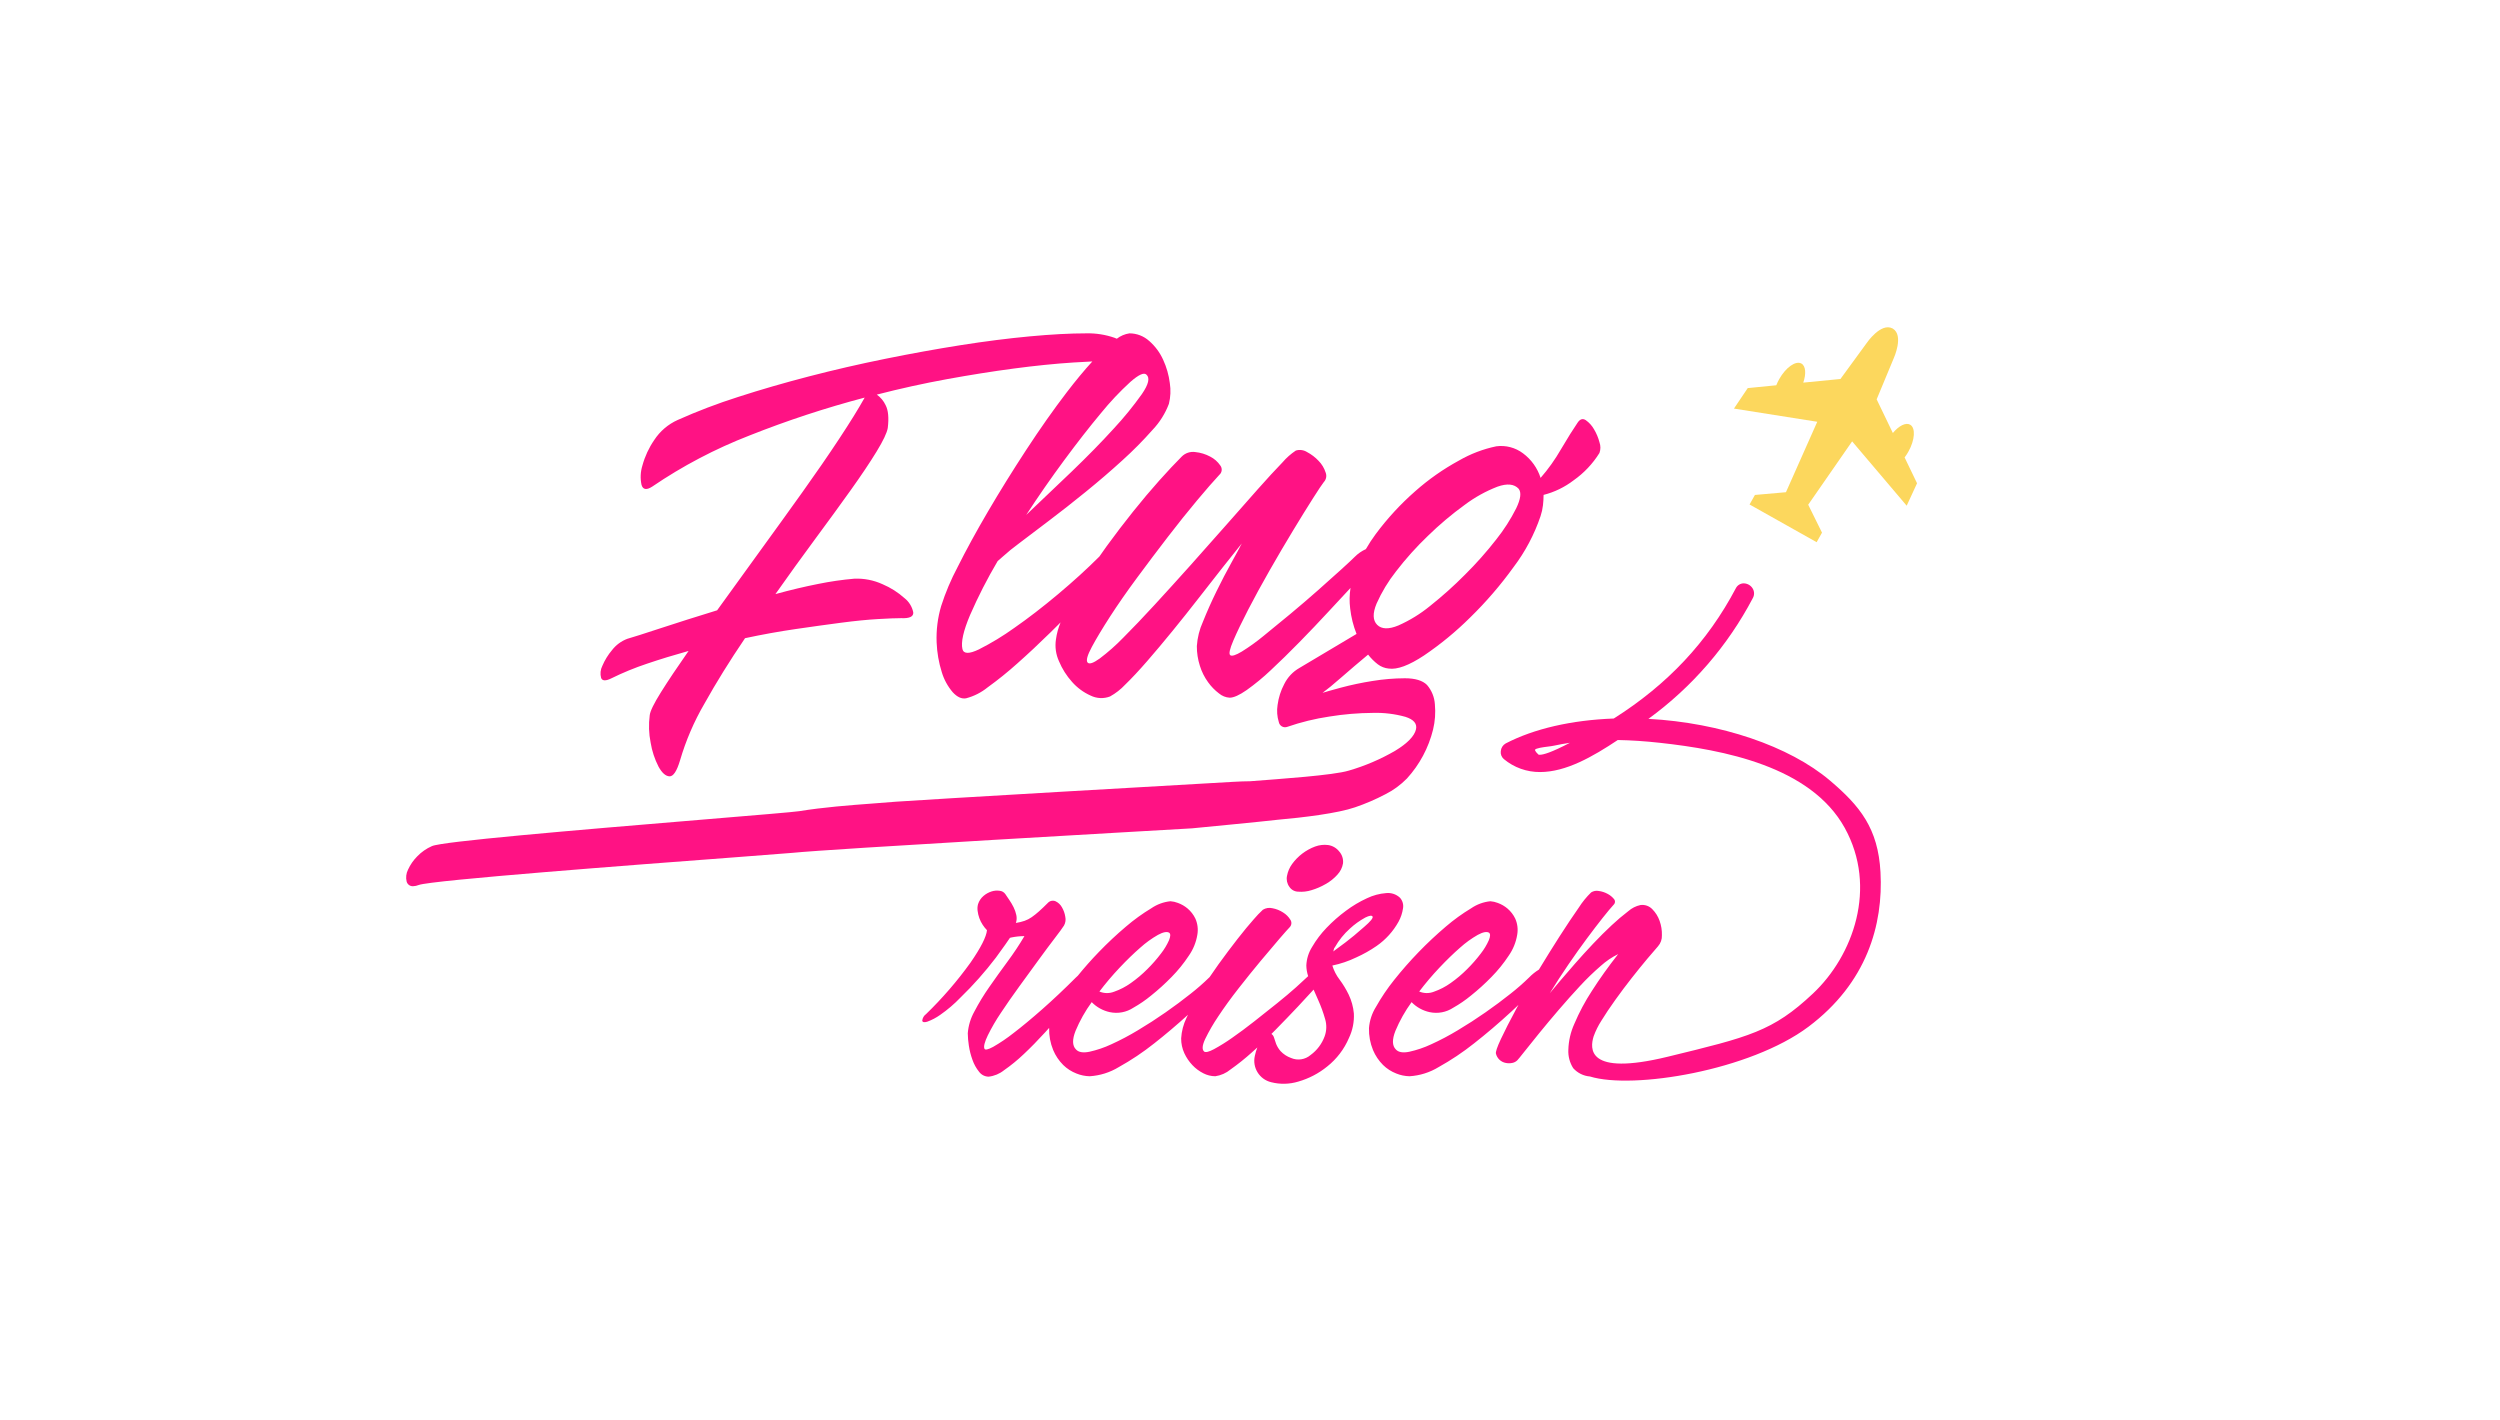 <?xml version="1.0" encoding="UTF-8"?>
<svg width="634px" height="360px" viewBox="0 0 634 360" version="1.1" xmlns="http://www.w3.org/2000/svg" xmlns:xlink="http://www.w3.org/1999/xlink">
    <title>element/logo/theme/de/pink/flugreisen</title>
    <g id="element/logo/theme/de/pink/flugreisen" stroke="none" stroke-width="1" fill="none" fill-rule="evenodd">
        <g id="flugreisen" transform="translate(103, 83)">
            <path d="M377.007,0.327 L376.948,0.294 C373.969,-1.284 370.383,4.005 370.383,4.005 L363.735,13.11 L354.309,14.034 C355.078,11.793 354.946,9.82 353.841,9.198 C352.409,8.393 349.887,10.159 348.209,13.144 C347.926,13.647 347.678,14.168 347.466,14.705 L340.229,15.415 L336.729,20.615 L357.858,23.961 L349.918,41.826 L342.05,42.519 L340.689,44.937 L357.7,54.502 L359.06,52.079 L355.56,44.996 L366.7,28.931 L380.536,45.247 L383.163,39.558 L380.009,33.005 C380.358,32.545 380.675,32.062 380.957,31.559 C382.635,28.574 382.835,25.502 381.403,24.697 C380.297,24.076 378.542,24.988 377.027,26.809 L372.92,18.275 L377.246,7.864 C377.246,7.864 379.9,2.053 377.007,0.327 Z" id="Shape_16_copy" fill="#FCD75D"></path>
            <path d="M302.62,31.875 C300.925,34.6 298.7,36.957 296.075,38.805 C293.811,40.541 291.217,41.8 288.452,42.505 C288.448,43.38 288.397,44.254 288.298,45.123 C288.191,46.066 287.985,46.995 287.682,47.895 C286.111,52.548 283.797,56.917 280.829,60.831 C277.535,65.402 273.851,69.678 269.818,73.613 C266.226,77.178 262.309,80.401 258.118,83.238 C254.318,85.755 251.341,86.858 249.186,86.549 C248.18,86.455 247.22,86.082 246.414,85.471 C245.493,84.757 244.665,83.929 243.95,83.007 C241.484,85.062 239.225,86.987 237.174,88.782 C235.124,90.577 233.532,91.885 232.4,92.705 C233.016,92.5 234.556,92.064 237.02,91.396 C239.658,90.692 242.331,90.127 245.028,89.702 C247.752,89.252 250.507,89.021 253.267,89.009 C255.885,89.009 257.759,89.574 258.888,90.703 C260.078,92.082 260.78,93.813 260.888,95.631 C261.087,97.772 260.931,99.932 260.426,102.022 C259.287,106.643 257.011,110.905 253.804,114.422 C252.214,116.047 250.367,117.398 248.337,118.422 C245.861,119.725 243.287,120.832 240.637,121.733 C236.218,123.259 227.71,124.3 220.727,124.92 L220.6,124.937 C217.949,125.27 199.274,127.069 199.274,127.069 C189.29,127.655 107.966,132.262 97.854,133.291 C96.782,133.398 91.484,133.799 83.464,134.405 C58.444,136.293 6.378,140.22 3.179,141.437 C2.73,141.623 2.251,141.727 1.765,141.744 C1.015,141.79 0.333,141.308 0.127,140.584 C-0.124,139.563 -0,138.486 0.474,137.549 C1.048,136.291 1.842,135.145 2.818,134.166 C3.876,133.068 5.139,132.188 6.535,131.576 C9.041,130.418 40.825,127.703 76,124.782 C88.48,123.747 98.339,122.929 99.639,122.719 C105.874,121.71 112.314,121.219 118.539,120.754 C120.416,120.611 122.291,120.471 124.155,120.315 C128.555,119.949 204.676,115.537 209.682,115.278 L210.022,115.261 C211.358,115.193 212.698,115.123 214.035,115.123 L214.035,115.123 C221.597,114.531 235.146,113.63 239.089,112.417 C243.178,111.229 247.107,109.549 250.789,107.412 C253.923,105.511 255.694,103.689 256.102,101.945 C256.41,100.506 255.512,99.454 253.407,98.788 C250.726,98.045 247.949,97.708 245.168,97.788 C241.48,97.813 237.799,98.122 234.157,98.712 C230.517,99.251 226.935,100.127 223.457,101.33 C223.008,101.499 222.507,101.459 222.09,101.22 C221.673,100.982 221.384,100.571 221.301,100.098 C220.87,98.703 220.765,97.228 220.993,95.786 C221.235,93.928 221.809,92.128 222.687,90.473 C223.535,88.759 224.876,87.338 226.537,86.392 L241.02,77.767 C240.195,75.693 239.651,73.518 239.403,71.299 C239.188,69.57 239.217,67.82 239.489,66.099 C237.742,67.972 235.956,69.894 234.089,71.913 C231.623,74.584 229.107,77.227 226.543,79.844 C223.979,82.461 221.567,84.822 219.305,86.928 C217.374,88.764 215.315,90.463 213.145,92.01 C211.299,93.295 209.863,93.937 208.836,93.937 C207.846,93.874 206.902,93.496 206.141,92.859 C205.079,92.054 204.144,91.094 203.369,90.01 C202.453,88.747 201.751,87.343 201.29,85.852 C200.772,84.235 200.512,82.545 200.52,80.847 C200.659,78.718 201.18,76.631 202.06,74.687 C203.087,72.12 204.242,69.528 205.525,66.91 C206.809,64.292 208.066,61.879 209.298,59.672 C210.53,57.465 211.403,55.848 211.916,54.821 C210.583,56.464 208.966,58.492 207.065,60.904 C205.165,63.316 203.137,65.908 200.982,68.681 C198.826,71.453 196.619,74.225 194.36,76.997 C192.102,79.769 189.946,82.336 187.892,84.697 C185.837,87.06 183.989,89.036 182.348,90.626 C181.23,91.821 179.931,92.833 178.498,93.626 C176.895,94.24 175.109,94.156 173.57,93.395 C171.774,92.589 170.172,91.407 168.87,89.93 C167.481,88.383 166.361,86.613 165.559,84.694 C164.767,82.961 164.499,81.034 164.789,79.15 C164.992,77.67 165.386,76.222 165.962,74.844 C165.115,75.686 164.28,76.519 163.404,77.379 C160.53,80.204 157.732,82.822 155.011,85.233 C152.606,87.393 150.087,89.424 147.465,91.316 C145.861,92.618 143.997,93.563 141.998,94.088 C140.87,94.293 139.741,93.779 138.61,92.548 C137.343,91.065 136.399,89.334 135.838,87.466 C135.069,85.02 134.629,82.482 134.529,79.92 C134.406,76.797 134.796,73.676 135.684,70.68 C136.773,67.277 138.165,63.978 139.842,60.824 C141.998,56.512 144.565,51.815 147.542,46.733 C150.52,41.651 153.753,36.441 157.242,31.102 C160.731,25.765 164.145,20.914 167.483,16.549 C169.783,13.54 171.961,10.912 174.017,8.665 C172.485,8.735 170.917,8.817 169.255,8.926 C164.533,9.234 159.476,9.747 154.086,10.464 C148.696,11.181 143.05,12.078 137.146,13.154 C131.241,14.232 125.312,15.539 119.359,17.074 C120.33,17.76 121.103,18.69 121.6,19.769 C122.267,21.049 122.447,22.971 122.139,25.534 C121.932,26.766 120.982,28.766 119.29,31.534 C117.598,34.302 115.417,37.557 112.745,41.299 C110.075,45.041 107.072,49.167 103.736,53.677 C100.401,58.187 97.038,62.849 93.646,67.663 C97.446,66.621 101.065,65.761 104.503,65.084 C107.53,64.465 110.589,64.02 113.666,63.753 C116.131,63.652 118.585,64.135 120.827,65.163 C122.856,66.024 124.729,67.212 126.371,68.681 C127.516,69.578 128.305,70.852 128.6,72.276 C128.701,73.371 127.674,73.866 125.52,73.763 C124.288,73.763 122.338,73.84 119.668,73.994 C116.999,74.148 113.893,74.456 110.351,74.918 C106.809,75.38 102.934,75.919 98.724,76.535 C94.515,77.151 90.254,77.921 85.942,78.845 C82.042,84.596 78.604,90.14 75.628,95.477 C73.002,99.984 70.934,104.793 69.468,109.799 C68.646,112.571 67.747,113.931 66.773,113.88 C65.799,113.829 64.875,113.007 64,111.416 C63.021,109.505 62.346,107.452 62,105.333 C61.544,103.051 61.466,100.71 61.769,98.403 C61.87,97.376 62.82,95.425 64.618,92.551 C66.417,89.677 68.753,86.186 71.625,82.079 C67.929,83.106 64.413,84.184 61.076,85.313 C57.993,86.341 54.983,87.577 52.067,89.013 C50.628,89.73 49.755,89.704 49.448,88.937 C49.158,87.908 49.268,86.808 49.756,85.857 C50.371,84.407 51.202,83.058 52.22,81.857 C53.215,80.569 54.548,79.583 56.07,79.008 C57.507,78.599 60.33,77.7 64.54,76.313 C68.75,74.926 73.524,73.413 78.862,71.775 C82.25,67.064 85.844,62.095 89.642,56.868 C93.441,51.641 97.06,46.619 100.5,41.801 C103.939,36.986 107.045,32.479 109.817,28.278 C112.59,24.077 114.746,20.594 116.285,17.828 C106.374,20.44 96.629,23.646 87.102,27.428 C78.396,30.804 70.103,35.162 62.384,40.417 C60.946,41.338 60.047,41.184 59.689,39.955 C59.34,38.323 59.419,36.629 59.92,35.037 C60.549,32.731 61.564,30.548 62.92,28.581 C64.372,26.359 66.429,24.6 68.849,23.511 C73.843,21.278 78.959,19.329 84.172,17.671 C89.87,15.828 95.876,14.086 102.19,12.447 C108.504,10.808 114.948,9.323 121.52,7.993 C128.09,6.66 134.456,5.507 140.62,4.535 C146.784,3.563 152.611,2.82 158.1,2.307 C163.591,1.794 168.391,1.538 172.5,1.537 C174.936,1.482 177.361,1.865 179.661,2.668 C179.861,2.744 180.036,2.823 180.227,2.9 C181.159,2.179 182.261,1.709 183.427,1.537 C185.275,1.539 187.056,2.225 188.427,3.462 C189.941,4.778 191.151,6.408 191.974,8.237 C192.84,10.115 193.411,12.115 193.668,14.166 C193.939,15.909 193.861,17.689 193.437,19.402 C192.509,21.865 191.095,24.117 189.279,26.024 C186.884,28.731 184.339,31.302 181.656,33.724 C178.73,36.395 175.625,39.064 172.339,41.732 C169.054,44.4 165.948,46.838 163.022,49.047 C160.096,51.256 157.555,53.181 155.399,54.822 C153.955,55.877 152.567,57.008 151.241,58.21 L150.009,59.288 C147.393,63.708 145.053,68.285 143,72.993 C141.306,76.997 140.665,79.872 141.075,81.617 C141.383,82.849 142.769,82.875 145.233,81.694 C148.374,80.108 151.386,78.28 154.242,76.227 C157.784,73.76 161.48,70.911 165.33,67.68 C169.18,64.449 172.647,61.292 175.73,58.209 C175.757,58.18 175.783,58.158 175.81,58.129 C176.421,57.259 177.01,56.393 177.654,55.514 C179.86,52.487 182.094,49.561 184.354,46.736 C186.615,43.911 188.822,41.293 190.976,38.882 C193.132,36.471 195.032,34.443 196.676,32.799 C197.58,31.881 198.868,31.452 200.141,31.644 C201.463,31.778 202.744,32.171 203.914,32.799 C204.934,33.32 205.808,34.087 206.455,35.032 C207.032,35.76 206.93,36.815 206.224,37.419 C204.785,38.959 202.885,41.141 200.524,43.964 C198.164,46.787 195.7,49.867 193.132,53.204 C190.564,56.541 187.972,59.981 185.355,63.522 C182.739,67.063 180.454,70.349 178.5,73.378 C176.548,76.407 175.008,78.974 173.88,81.078 C172.752,83.182 172.392,84.491 172.8,85.005 C173.212,85.52 174.238,85.186 175.88,84.005 C178.017,82.392 180.025,80.616 181.886,78.692 C184.246,76.331 186.89,73.559 189.817,70.376 C192.745,67.193 195.748,63.882 198.826,60.443 C201.906,57.004 204.935,53.591 207.912,50.202 C210.89,46.813 213.586,43.758 216,41.037 C218.412,38.318 220.491,36.059 222.237,34.261 C223.223,33.11 224.363,32.1 225.625,31.261 C226.586,30.969 227.626,31.109 228.474,31.646 C229.567,32.222 230.556,32.976 231.4,33.877 C232.211,34.7 232.818,35.703 233.171,36.803 C233.518,37.643 233.337,38.609 232.709,39.267 C232.297,39.782 231.373,41.168 229.937,43.425 C228.501,45.682 226.835,48.377 224.937,51.51 C223.036,54.643 221.06,58.006 219.008,61.597 C216.957,65.188 215.135,68.525 213.541,71.607 C211.949,74.687 210.691,77.305 209.768,79.461 C208.846,81.617 208.589,82.85 208.998,83.161 C209.408,83.469 210.383,83.161 211.924,82.237 C213.832,81.051 215.658,79.739 217.391,78.31 C219.495,76.616 221.779,74.742 224.244,72.689 C226.71,70.636 229.045,68.634 231.251,66.683 C233.457,64.734 235.408,62.988 237.103,61.447 C238.799,59.906 239.954,58.828 240.568,58.213 C241.379,57.394 242.333,56.732 243.383,56.259 C244.143,54.938 244.977,53.663 245.883,52.438 C248.827,48.475 252.182,44.836 255.893,41.581 C259.282,38.577 263.002,35.967 266.981,33.804 C269.925,32.1 273.123,30.879 276.452,30.185 C278.856,29.862 281.29,30.498 283.228,31.956 C285.333,33.516 286.895,35.698 287.694,38.193 C289.647,35.955 291.375,33.531 292.853,30.955 C294.547,28.082 295.959,25.823 297.088,24.179 C297.704,23.255 298.397,23.05 299.167,23.563 C300.022,24.17 300.732,24.959 301.246,25.873 C301.864,26.905 302.331,28.02 302.632,29.184 C302.943,30.055 302.939,31.007 302.62,31.875 Z M168.8,36.572 C172.804,32.722 176.346,29.103 179.426,25.715 C182.002,22.949 184.393,20.016 186.584,16.937 C188.278,14.47 188.663,12.828 187.739,12.009 C187.123,11.393 185.763,12.009 183.658,13.857 C180.976,16.312 178.48,18.963 176.189,21.788 C173.315,25.229 170.209,29.207 166.872,33.723 C163.536,38.239 160.327,42.859 157.247,47.583 C160.943,44.094 164.794,40.423 168.8,36.572 Z M282.141,40.961 C281.008,39.729 279.211,39.549 276.751,40.422 C273.78,41.573 270.982,43.127 268.435,45.042 C265.143,47.43 262.029,50.055 259.118,52.896 C256.198,55.688 253.495,58.7 251.033,61.905 C249.055,64.409 247.398,67.151 246.1,70.067 C245.073,72.534 245.124,74.33 246.254,75.457 C247.384,76.584 249.181,76.635 251.644,75.611 C254.522,74.334 257.215,72.676 259.652,70.683 C262.759,68.217 265.716,65.569 268.507,62.752 C271.338,59.946 273.987,56.963 276.438,53.82 C278.401,51.358 280.104,48.701 281.52,45.889 C282.651,43.528 282.857,41.886 282.138,40.961 L282.141,40.961 Z" id="Flug_copy_3" fill="#FF1284"></path>
            <path d="M355.623,177.383 C340.816,188.495 311.123,193.368 300.205,189.996 C298.571,189.864 297.051,189.106 295.96,187.882 C295.077,186.485 294.648,184.849 294.733,183.199 C294.799,180.945 295.312,178.726 296.241,176.672 C297.478,173.747 298.975,170.938 300.713,168.281 C302.653,165.242 304.872,162.134 307.369,158.957 C305.764,159.747 304.276,160.757 302.949,161.957 C301.106,163.55 299.353,165.246 297.7,167.037 C295.9,168.97 294.098,170.99 292.292,173.097 C290.487,175.204 288.841,177.172 287.353,179.002 C285.863,180.833 284.614,182.387 283.608,183.664 C282.602,184.941 281.996,185.684 281.789,185.891 C281.434,186.242 280.981,186.477 280.489,186.565 C279.957,186.668 279.41,186.668 278.877,186.565 C277.659,186.345 276.682,185.434 276.377,184.234 C276.239,183.819 276.655,182.575 277.625,180.504 C278.595,178.433 279.862,175.946 281.425,173.045 C281.636,172.651 281.862,172.245 282.081,171.845 C281.481,172.405 280.91,172.956 280.297,173.521 C277.092,176.474 273.925,179.174 270.797,181.621 C267.979,183.861 264.981,185.866 261.833,187.615 C259.594,188.982 257.053,189.78 254.433,189.937 C253.284,189.91 252.149,189.672 251.085,189.237 C249.834,188.752 248.695,188.017 247.737,187.077 C246.654,185.994 245.792,184.71 245.199,183.297 C244.474,181.535 244.125,179.64 244.173,177.735 C244.322,175.817 244.933,173.964 245.955,172.335 C247.298,169.947 248.833,167.673 250.545,165.535 C254.471,160.603 258.865,156.064 263.667,151.981 C265.678,150.258 267.827,148.705 270.093,147.337 C271.539,146.345 273.21,145.733 274.953,145.555 C275.602,145.602 276.239,145.748 276.843,145.987 C277.729,146.308 278.551,146.782 279.273,147.387 C280.116,148.1 280.798,148.983 281.273,149.979 C281.84,151.267 282.01,152.694 281.759,154.079 C281.445,155.983 280.707,157.791 279.599,159.371 C278.321,161.309 276.856,163.118 275.225,164.771 C273.596,166.443 271.864,168.012 270.041,169.471 C268.641,170.627 267.141,171.657 265.559,172.549 C263.794,173.716 261.635,174.124 259.565,173.683 C257.819,173.307 256.222,172.424 254.975,171.145 C253.329,173.407 251.953,175.853 250.875,178.435 C250.009,180.635 250.045,182.202 250.983,183.135 C251.631,183.856 252.765,184.054 254.383,183.729 C256.301,183.306 258.167,182.672 259.945,181.839 C262.263,180.783 264.516,179.593 266.695,178.275 C269.106,176.836 271.446,175.324 273.715,173.739 C275.985,172.154 278.091,170.588 280.033,169.039 C281.693,167.742 283.279,166.354 284.785,164.881 C285.529,164.115 286.364,163.445 287.273,162.886 C289.057,159.942 290.784,157.165 292.454,154.554 C294.291,151.687 295.938,149.218 297.394,147.147 C298.282,145.752 299.329,144.466 300.514,143.314 C301.085,142.95 301.774,142.82 302.438,142.951 C303.222,143.051 303.981,143.297 304.674,143.676 C305.292,143.996 305.84,144.437 306.286,144.971 C306.67,145.387 306.647,146.034 306.234,146.422 C305.54,147.182 304.604,148.304 303.426,149.789 C302.248,151.274 300.915,153.017 299.426,155.02 C297.936,157.024 296.376,159.217 294.746,161.599 C293.117,163.981 291.54,166.414 290.014,168.899 C290.57,168.21 291.419,167.192 292.562,165.843 C293.706,164.494 294.988,163.01 296.41,161.389 C297.831,159.766 299.356,158.091 300.986,156.364 C302.616,154.637 304.194,153.066 305.718,151.65 C307.061,150.388 308.467,149.196 309.93,148.076 C310.804,147.305 311.86,146.77 312.998,146.522 C314.112,146.363 315.234,146.748 316.014,147.558 C316.857,148.404 317.497,149.429 317.886,150.558 C318.3,151.72 318.494,152.95 318.458,154.183 C318.504,155.209 318.15,156.213 317.47,156.983 C316.846,157.674 315.928,158.745 314.714,160.194 C313.501,161.643 312.201,163.249 310.814,165.011 C309.426,166.773 308.04,168.621 306.654,170.554 C305.269,172.487 304.09,174.248 303.118,175.837 C302.312,177.088 301.649,178.426 301.142,179.826 C300.249,182.752 299.179,190.04 319.911,184.993 C340.643,179.946 346.545,178.569 356.76,168.969 C366.975,159.369 373.194,142.088 364.827,126.956 C356.164,111.289 333.948,107.139 317.99,105.381 C314.173,104.96 310.664,104.728 307.267,104.669 C300.905,108.903 294.124,112.79 287.567,112.79 C284.207,112.817 280.947,111.649 278.367,109.496 C277.786,108.996 277.497,108.235 277.599,107.475 C277.67,106.659 278.139,105.931 278.852,105.53 C286.052,101.797 295.52,99.616 306.252,99.217 C319.915,90.578 330.041,79.773 337.203,66.194 C337.58,65.427 338.358,64.94 339.212,64.937 C340.14,64.955 340.995,65.445 341.478,66.237 C341.928,66.976 341.947,67.9 341.527,68.657 C335.167,80.769 326.104,91.254 315.04,99.3 C333.27,100.282 350.768,106.2 361.091,114.956 C368.735,121.439 373.282,127.101 373.891,138.164 C374.63,151.499 370.431,166.271 355.623,177.383 Z M260.638,168.499 C262.16,167.971 263.597,167.225 264.904,166.285 C266.39,165.239 267.781,164.064 269.062,162.775 C270.306,161.544 271.461,160.227 272.518,158.833 C273.34,157.789 274.03,156.647 274.57,155.433 C274.965,154.461 274.983,153.831 274.624,153.543 C274.048,153.184 273.094,153.364 271.762,154.083 C270.157,154.999 268.654,156.085 267.28,157.323 C265.624,158.764 263.878,160.456 262.042,162.399 C260.225,164.321 258.512,166.34 256.912,168.447 C258.099,168.954 259.438,168.973 260.638,168.499 Z M291.16,106.089 C290.66,106.198 290.042,106.278 289.396,106.358 C288.503,106.47 286.412,106.733 286.274,107.158 C286.274,107.158 286.219,107.493 287.148,108.358 C287.257,108.404 287.375,108.422 287.492,108.411 C288.379,108.411 290.427,107.839 295.128,105.375 C293.744,105.574 292.43,105.81 291.16,106.089 L291.16,106.089 Z M251.675,150.737 C250.319,153.189 248.415,155.295 246.113,156.893 C244.479,158.022 242.743,158.999 240.929,159.809 C239.005,160.739 236.974,161.428 234.881,161.861 C235.274,163.15 235.896,164.357 236.717,165.425 C237.611,166.627 238.388,167.91 239.039,169.259 C239.75,170.754 240.19,172.363 240.339,174.011 C240.449,176.152 240.022,178.287 239.097,180.221 C237.893,183.054 236,185.541 233.589,187.457 C231.426,189.219 228.928,190.523 226.245,191.291 C224.017,191.969 221.645,192.025 219.387,191.453 C216.393,190.745 214.535,187.75 215.229,184.753 C215.379,184.03 215.59,183.32 215.861,182.633 C215.395,183.061 214.932,183.48 214.474,183.889 C212.761,185.434 210.958,186.876 209.074,188.209 C207.963,189.136 206.615,189.734 205.182,189.937 C204.129,189.926 203.093,189.667 202.158,189.181 C201.129,188.661 200.197,187.967 199.404,187.129 C198.56,186.24 197.866,185.218 197.352,184.105 C196.805,182.921 196.528,181.629 196.542,180.325 C196.649,178.525 197.108,176.764 197.892,175.141 C198.003,174.885 198.152,174.612 198.27,174.353 C195.38,176.978 192.518,179.401 189.686,181.621 C186.868,183.861 183.87,185.866 180.722,187.615 C178.483,188.982 175.942,189.779 173.322,189.937 C172.173,189.91 171.038,189.672 169.974,189.237 C168.723,188.752 167.584,188.017 166.626,187.077 C165.543,185.994 164.681,184.71 164.088,183.297 C163.363,181.535 163.014,179.64 163.062,177.735 C163.062,177.716 163.062,177.693 163.062,177.674 C162.716,178.056 162.385,178.426 162.031,178.815 C160.195,180.832 158.395,182.668 156.631,184.323 C155.065,185.816 153.386,187.187 151.609,188.423 C150.493,189.32 149.145,189.882 147.721,190.043 C146.762,190.033 145.862,189.573 145.291,188.801 C144.564,187.897 143.998,186.874 143.617,185.777 C143.189,184.605 142.881,183.393 142.699,182.159 C142.534,181.123 142.444,180.076 142.429,179.027 C142.583,177.092 143.154,175.212 144.103,173.519 C145.228,171.37 146.491,169.295 147.883,167.309 C149.359,165.186 150.907,163.026 152.527,160.829 C154.061,158.763 155.485,156.618 156.793,154.403 C155.705,154.402 154.62,154.511 153.553,154.727 L153.121,154.835 C152.761,155.412 151.573,157.086 149.557,159.857 C146.828,163.443 143.834,166.819 140.6,169.957 C139.025,171.603 137.288,173.086 135.416,174.385 C134.401,175.106 133.293,175.687 132.122,176.113 C131.366,176.329 130.952,176.239 130.88,175.843 C130.949,175.171 131.303,174.561 131.852,174.169 C135.994,170.156 139.771,165.783 143.138,161.101 C145.765,157.286 147.151,154.55 147.296,152.893 C146.892,152.48 146.531,152.028 146.216,151.543 C145.857,151.006 145.567,150.425 145.352,149.815 C145.14,149.221 144.995,148.605 144.92,147.979 C144.844,147.419 144.881,146.85 145.028,146.305 C145.286,145.484 145.772,144.754 146.428,144.199 C147.028,143.685 147.726,143.299 148.48,143.065 C149.143,142.853 149.845,142.798 150.532,142.903 C151.093,142.962 151.602,143.256 151.932,143.713 C152.22,144.145 152.562,144.649 152.958,145.225 C153.36,145.812 153.721,146.425 154.038,147.061 C154.356,147.695 154.591,148.367 154.738,149.061 C154.883,149.725 154.846,150.416 154.63,151.061 C155.383,150.945 156.123,150.764 156.844,150.521 C157.476,150.295 158.075,149.986 158.626,149.603 C159.268,149.156 159.881,148.669 160.462,148.145 C161.11,147.57 161.866,146.85 162.73,145.985 C163.221,145.443 164,145.27 164.674,145.553 C165.359,145.875 165.926,146.404 166.294,147.065 C166.735,147.812 167.029,148.637 167.158,149.495 C167.325,150.248 167.21,151.035 166.834,151.709 C166.474,152.286 165.7,153.348 164.512,154.895 C163.325,156.442 161.958,158.278 160.412,160.403 C158.864,162.528 157.226,164.778 155.498,167.153 C153.771,169.528 152.204,171.778 150.798,173.903 C149.574,175.716 148.473,177.611 147.504,179.573 C146.711,181.23 146.423,182.346 146.64,182.921 C146.783,183.353 147.521,183.209 148.854,182.489 C150.666,181.448 152.399,180.274 154.038,178.979 C156.161,177.359 158.591,175.343 161.328,172.931 C164.066,170.519 166.91,167.837 169.86,164.885 C170.014,164.731 170.173,164.585 170.333,164.446 C171.975,162.432 173.733,160.419 175.692,158.405 C177.869,156.149 180.157,154.004 182.55,151.979 C184.561,150.256 186.71,148.703 188.976,147.335 C190.421,146.343 192.093,145.73 193.836,145.553 C194.485,145.6 195.122,145.746 195.726,145.985 C196.612,146.306 197.434,146.78 198.156,147.385 C198.999,148.098 199.681,148.981 200.156,149.977 C200.723,151.265 200.893,152.692 200.642,154.077 C200.328,155.981 199.59,157.789 198.482,159.369 C197.203,161.307 195.739,163.115 194.108,164.769 C192.479,166.441 190.747,168.01 188.924,169.469 C187.524,170.625 186.024,171.655 184.442,172.547 C182.677,173.713 180.518,174.122 178.448,173.681 C176.702,173.305 175.105,172.422 173.858,171.143 C172.212,173.404 170.836,175.851 169.758,178.433 C168.892,180.633 168.928,182.2 169.866,183.133 C170.514,183.854 171.648,184.052 173.266,183.727 C175.184,183.303 177.05,182.67 178.828,181.837 C181.145,180.781 183.399,179.591 185.578,178.273 C187.99,176.834 190.33,175.322 192.598,173.737 C194.867,172.152 196.973,170.586 198.916,169.037 C200.576,167.739 202.162,166.351 203.668,164.879 C203.699,164.848 203.729,164.823 203.76,164.792 C204.475,163.727 205.212,162.658 205.988,161.585 C207.679,159.246 209.299,157.086 210.848,155.105 C212.398,153.124 213.764,151.468 214.948,150.137 C215.673,149.282 216.449,148.47 217.27,147.707 C217.997,147.262 218.872,147.126 219.7,147.329 C220.663,147.506 221.581,147.873 222.4,148.409 C223.148,148.869 223.777,149.497 224.236,150.245 C224.638,150.833 224.57,151.623 224.074,152.135 C223.714,152.496 222.85,153.468 221.482,155.051 C220.115,156.634 218.531,158.506 216.73,160.667 C214.93,162.827 213.058,165.149 211.114,167.633 C209.17,170.117 207.46,172.475 205.984,174.707 C204.732,176.551 203.613,178.482 202.636,180.485 C201.88,182.105 201.79,183.167 202.366,183.671 C202.727,183.96 203.555,183.762 204.85,183.077 C206.436,182.214 207.968,181.259 209.44,180.215 C211.204,178.992 213.094,177.588 215.11,176.003 C217.126,174.418 219.052,172.888 220.888,171.413 C222.724,169.938 224.326,168.588 225.694,167.363 C227.062,166.138 227.962,165.31 228.394,164.879 C228.51,164.763 228.629,164.662 228.746,164.555 C228.459,163.683 228.304,162.773 228.285,161.855 C228.353,160.188 228.855,158.567 229.743,157.155 C230.768,155.394 232.001,153.762 233.415,152.295 C234.926,150.717 236.571,149.271 238.329,147.975 C239.992,146.725 241.785,145.657 243.675,144.789 C245.201,144.059 246.849,143.618 248.535,143.489 C249.823,143.352 251.106,143.786 252.045,144.677 C252.698,145.413 252.977,146.409 252.801,147.377 C252.629,148.555 252.248,149.693 251.675,150.737 L251.675,150.737 Z M179.534,168.503 C181.056,167.975 182.493,167.229 183.8,166.289 C185.286,165.242 186.677,164.068 187.958,162.779 C189.202,161.548 190.357,160.231 191.414,158.837 C192.236,157.793 192.926,156.651 193.466,155.437 C193.86,154.465 193.878,153.835 193.52,153.547 C192.942,153.188 191.988,153.368 190.658,154.087 C189.052,155.003 187.55,156.089 186.176,157.327 C184.518,158.768 182.772,160.46 180.938,162.403 C179.121,164.325 177.408,166.344 175.808,168.451 C176.996,168.957 178.335,168.974 179.534,168.499 L179.534,168.503 Z M233.045,175.415 C232.585,173.791 232.008,172.203 231.317,170.663 C230.908,169.743 230.517,168.844 230.128,167.963 C228.99,169.224 227.668,170.658 226.134,172.287 C224.406,174.123 222.516,176.085 220.464,178.173 C220.118,178.525 219.776,178.865 219.433,179.207 C219.75,179.425 219.98,179.747 220.085,180.117 C220.23,180.622 220.41,181.162 220.625,181.737 C220.899,182.408 221.282,183.028 221.759,183.573 C222.492,184.351 223.399,184.943 224.405,185.301 C226.069,186.023 227.999,185.729 229.373,184.545 C231.008,183.351 232.248,181.696 232.937,179.793 C233.444,178.382 233.482,176.845 233.045,175.411 L233.045,175.415 Z M243.197,149.715 C241.811,150.471 240.523,151.396 239.363,152.469 C237.833,153.832 236.538,155.437 235.529,157.221 C235.384,157.367 235.289,157.557 235.259,157.761 C235.231,157.948 235.177,158.13 235.097,158.301 C235.889,157.726 236.933,156.952 238.229,155.979 C239.525,155.006 241.109,153.692 242.981,152.037 C244.564,150.67 245.266,149.806 245.087,149.445 C244.909,149.084 244.28,149.172 243.2,149.707 L243.197,149.715 Z M236.178,138.807 C235.325,139.757 234.322,140.559 233.208,141.183 C232.069,141.847 230.854,142.373 229.59,142.749 C228.493,143.096 227.338,143.224 226.19,143.127 C225.293,143.104 224.464,142.639 223.976,141.885 C223.399,141.092 223.183,140.092 223.382,139.131 C223.583,138.038 224.028,137.005 224.682,136.107 C226.149,134.09 228.177,132.549 230.514,131.679 C231.566,131.291 232.696,131.162 233.808,131.301 C234.917,131.462 235.922,132.042 236.616,132.921 C237.352,133.747 237.705,134.845 237.588,135.945 C237.411,137.015 236.92,138.008 236.178,138.799 L236.178,138.807 Z" id="ferien_copy_4" fill="#FF1284"></path>
        </g>
    </g>
</svg>